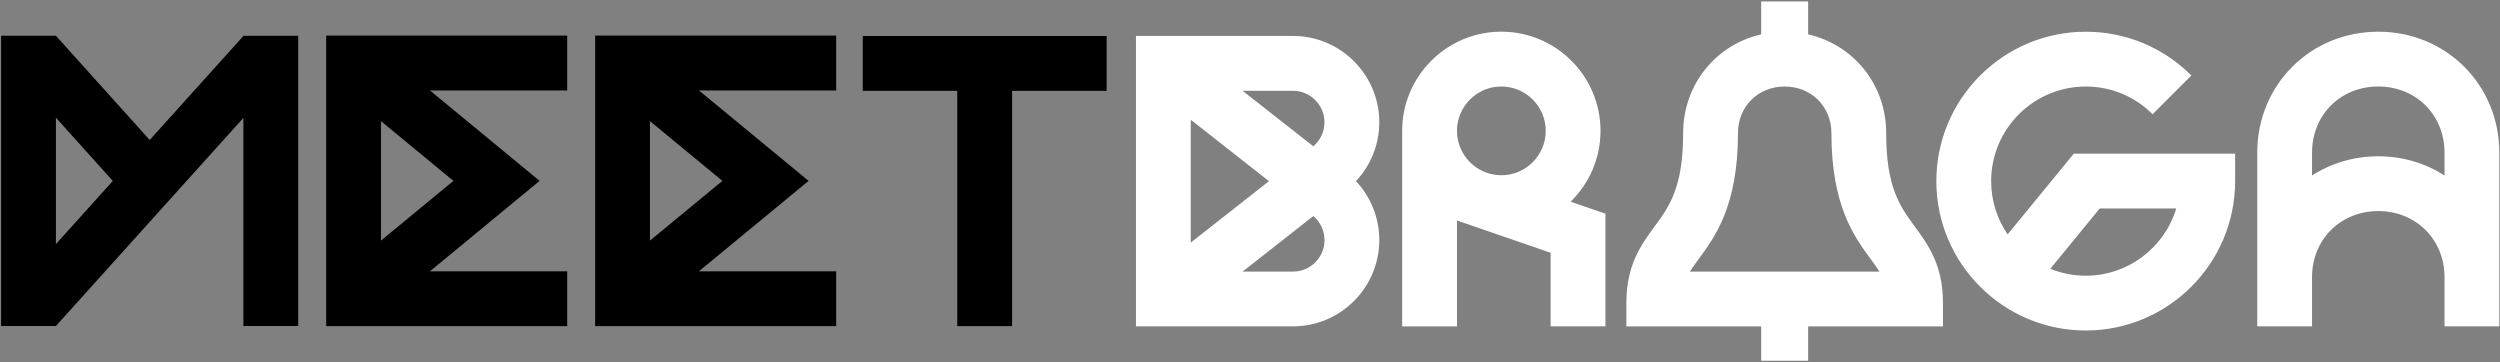 <svg width="1022" height="148" viewBox="0 0 1022 148" fill="none" xmlns="http://www.w3.org/2000/svg">
<rect x="0" y="0" width="1022" height="148" fill="#808080" stroke="none"/>
<path d="M771.07 54.43C771.07 34.49 757.66 18.27 739.17 14.05V0.6H719.97V14.05C701.48 18.27 688.07 34.49 688.07 54.43C688.07 76.69 682.39 84.42 676.38 92.6C670.98 99.95 664.86 108.29 664.86 123.77V133.42H719.97V147.48H739.17V133.42H794.28V123.77C794.28 108.29 788.16 99.96 782.76 92.6C776.75 84.42 771.07 76.69 771.07 54.43ZM690.83 111.02C691.84 109.42 693.05 107.77 694.45 105.86C701.22 96.65 710.48 84.03 710.48 54.43C710.48 43.56 718.69 35.37 729.58 35.37C740.47 35.37 748.68 43.57 748.68 54.43C748.68 84.03 757.95 96.65 764.71 105.86C766.11 107.77 767.32 109.42 768.33 111.02H690.83ZM528.57 14.7H464.38V133.41H528.57C548.02 133.41 563.85 117.58 563.85 98.13C563.85 88.83 560.23 80.36 554.33 74.05C560.23 67.74 563.85 59.27 563.85 49.97C563.85 30.52 548.02 14.69 528.57 14.69V14.7ZM486.78 48.94L518.76 74.06L486.78 99.18V48.95V48.94ZM528.57 111.02H507.98L536.89 88.32C539.68 90.68 541.46 94.21 541.46 98.15C541.46 105.25 535.68 111.03 528.58 111.03L528.57 111.02ZM536.88 59.81L507.97 37.11H528.56C535.66 37.11 541.44 42.89 541.44 49.99C541.44 53.93 539.66 57.45 536.87 59.82L536.88 59.81ZM573.21 133.42H595.61V90.14L633.9 103.33V133.41H656.3V87.35L642.08 82.45C649.6 75.09 654.29 64.83 654.29 53.49C654.29 31.14 636.1 12.95 613.75 12.95C591.4 12.95 573.21 31.14 573.21 53.49V133.4V133.42ZM613.75 71.64C603.75 71.64 595.61 63.5 595.61 53.5C595.61 43.5 603.75 35.36 613.75 35.36C623.75 35.36 631.89 43.5 631.89 53.5C631.89 63.5 623.75 71.64 613.75 71.64ZM820.72 95.82C816.47 89.61 813.98 82.11 813.98 74.04C813.98 52.72 831.33 35.37 852.65 35.37C862.98 35.37 872.69 39.39 879.99 46.7L895.83 30.86C884.3 19.33 868.96 12.97 852.65 12.97C818.98 12.97 791.58 40.36 791.58 74.04C791.58 107.72 818.97 135.11 852.65 135.11C886.33 135.11 913.72 107.72 913.72 74.04V62.82H847.77L820.72 95.82ZM889.66 85.22C884.85 101.11 870.08 112.71 852.65 112.71C847.53 112.71 842.64 111.7 838.16 109.88L858.37 85.22H889.66ZM972.24 12.96C944.49 12.96 922.76 34.68 922.76 62.4V133.41H945.16V113.33C945.16 97.91 956.8 86.29 972.24 86.29C987.68 86.29 999.32 97.91 999.32 113.33V133.41H1021.72V62.4C1021.72 34.68 999.99 12.96 972.24 12.96ZM999.32 71.74C991.58 66.77 982.31 63.89 972.24 63.89C962.17 63.89 952.9 66.76 945.16 71.74V62.4C945.16 46.98 956.8 35.36 972.24 35.36C987.68 35.36 999.32 46.98 999.32 62.4V71.74Z" fill="white"/>
<path d="M413.74 37.13V133.32H391.33V37.13H352.69V14.72H452.39V37.13H413.73H413.74Z" fill="black"/>
<path d="M121.91 14.62V133.26H99.5V48.19L22.87 133.26H0.45V14.62H22.86L61.2 57.22L99.5 14.71V14.63H121.91V14.62ZM46.12 73.96L22.86 48.12V99.78L46.12 73.95V73.96Z" fill="black"/>
<path d="M231.87 14.56V36.97H175.75L220.59 73.94L175.75 110.91H231.87V133.32H133.34V14.56H231.87ZM155.74 49.53V98.36L185.36 73.94L155.74 49.52V49.53Z" fill="black"/>
<path d="M341.83 14.56V36.97H285.71L330.55 73.94L285.71 110.91H341.83V133.32H243.3V14.56H341.83ZM265.7 49.53V98.36L295.32 73.94L265.7 49.52V49.53Z" fill="black"/>
</svg>
